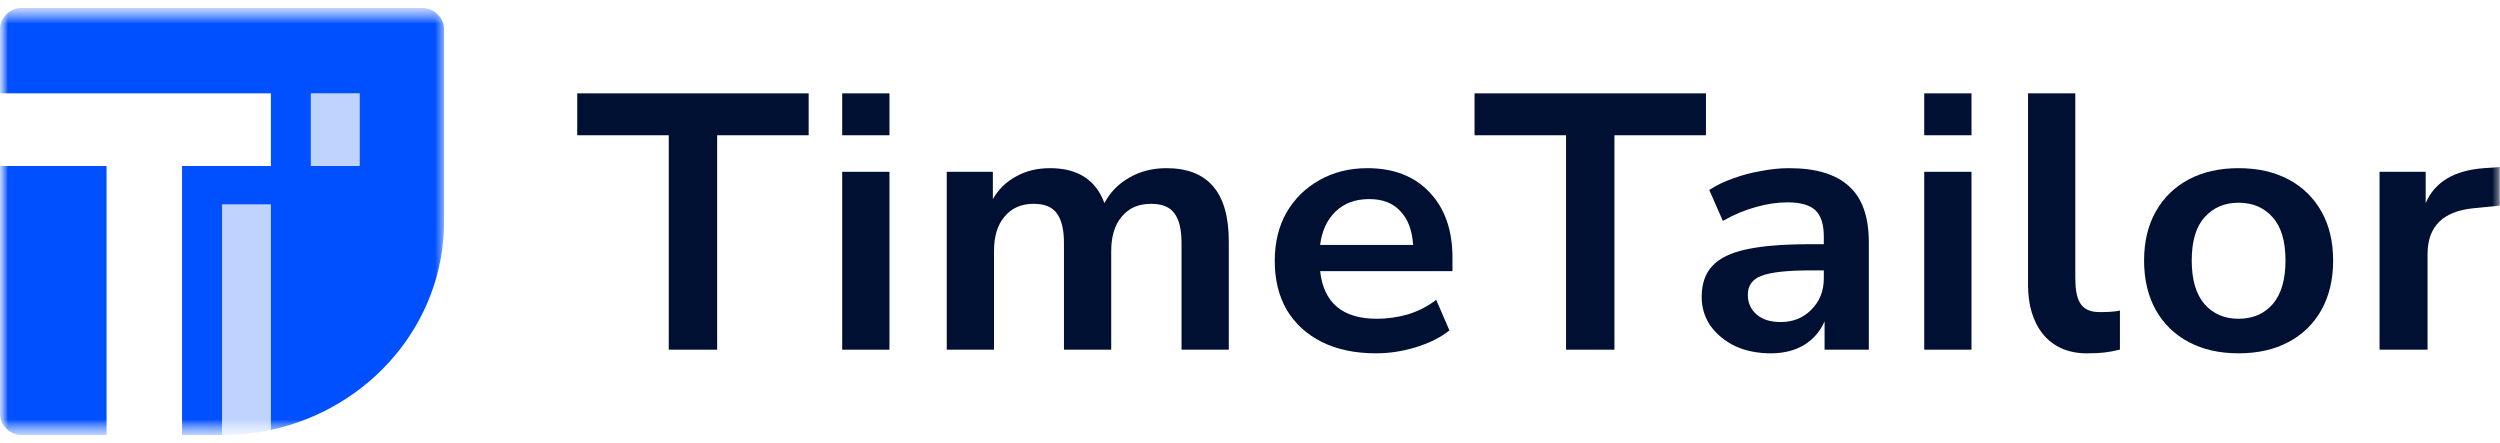 <svg width="158" height="28" viewBox="0 0 158 28" fill="none" xmlns="http://www.w3.org/2000/svg">
<g clip-path="url(#clip0_2716_15016)">
<mask id="mask0_2716_15016" style="mask-type:luminance" maskUnits="userSpaceOnUse" x="0" y="0" width="158" height="28">
<path d="M158 0.5H0V27.5H158V0.5Z" fill="white"/>
</mask>
<g mask="url(#mask0_2716_15016)">
<mask id="mask1_2716_15016" style="mask-type:luminance" maskUnits="userSpaceOnUse" x="0" y="0" width="29" height="28">
<path d="M28.064 0.5H0V27.5H28.064V0.5Z" fill="white"/>
</mask>
<g mask="url(#mask1_2716_15016)">
<path fill-rule="evenodd" clip-rule="evenodd" d="M0 1.85C0 1.104 0.628 0.5 1.403 0.5H26.661C27.436 0.5 28.064 1.104 28.064 1.85V14C28.064 20.435 23.384 25.819 17.119 27.172V12.92H14.032V27.5H11.506V10.49H17.119V5.9H0V1.85ZM6.735 10.49V27.5H1.403C0.628 27.5 0 26.896 0 26.15V10.49H6.735ZM19.645 5.9H22.732V10.49H19.645V5.9Z" fill="#0050FF"/>
<path opacity="0.25" fill-rule="evenodd" clip-rule="evenodd" d="M17.118 27.172C16.125 27.387 15.092 27.5 14.031 27.5V12.92H17.118V27.172ZM19.644 5.9H22.731V10.49H19.644V5.9Z" fill="#0050FF"/>
</g>
<path d="M150.387 22.1V10.858H153.303V12.835C153.876 11.502 155.103 10.766 156.983 10.628L157.986 10.559V12.996L156.362 13.157C154.401 13.341 153.422 14.306 153.422 16.054V22.1H150.387Z" fill="#001033"/>
<path d="M141.479 22.33C140.269 22.33 139.218 22.092 138.326 21.617C137.433 21.142 136.741 20.468 136.247 19.594C135.753 18.705 135.506 17.663 135.506 16.468C135.506 15.272 135.753 14.238 136.247 13.364C136.741 12.49 137.433 11.816 138.326 11.341C139.218 10.866 140.269 10.628 141.479 10.628C142.69 10.628 143.741 10.866 144.634 11.341C145.526 11.816 146.219 12.49 146.713 13.364C147.207 14.238 147.454 15.272 147.454 16.468C147.454 17.663 147.207 18.705 146.713 19.594C146.219 20.468 145.526 21.142 144.634 21.617C143.741 22.092 142.69 22.33 141.479 22.33ZM141.479 20.146C142.372 20.146 143.089 19.839 143.631 19.226C144.172 18.598 144.443 17.678 144.443 16.468C144.443 15.241 144.172 14.329 143.631 13.732C143.089 13.119 142.372 12.812 141.479 12.812C140.588 12.812 139.871 13.119 139.329 13.732C138.788 14.329 138.517 15.241 138.517 16.468C138.517 17.678 138.788 18.598 139.329 19.226C139.871 19.839 140.588 20.146 141.479 20.146Z" fill="#001033"/>
<path d="M128.172 18.031V5.9H131.159V17.537C131.159 18.916 131.452 19.723 132.682 19.723C133.023 19.721 133.604 19.723 133.979 19.622V22.095C133.211 22.276 132.812 22.33 131.874 22.33C129.416 22.33 128.172 20.48 128.172 18.031Z" fill="#001033"/>
<path d="M121.611 22.1V10.858H124.598V22.1H121.611Z" fill="#001033"/>
<path d="M111.92 22.33C111.075 22.33 110.319 22.177 109.65 21.87C108.997 21.548 108.479 21.119 108.097 20.583C107.73 20.046 107.547 19.441 107.547 18.767C107.547 17.939 107.77 17.287 108.216 16.812C108.662 16.322 109.387 15.969 110.39 15.755C111.394 15.54 112.74 15.433 114.429 15.433H115.265V14.95C115.265 14.184 115.09 13.632 114.74 13.295C114.389 12.958 113.8 12.789 112.971 12.789C112.318 12.789 111.649 12.889 110.964 13.088C110.279 13.272 109.586 13.563 108.885 13.962L108.025 12.007C108.439 11.732 108.925 11.494 109.482 11.295C110.056 11.08 110.653 10.919 111.275 10.812C111.912 10.689 112.509 10.628 113.067 10.628C114.771 10.628 116.038 11.011 116.866 11.777C117.695 12.528 118.109 13.701 118.109 15.295V22.1H115.313V20.307C115.042 20.935 114.612 21.433 114.023 21.801C113.433 22.154 112.732 22.33 111.92 22.33ZM112.541 20.353C113.322 20.353 113.967 20.092 114.477 19.571C115.002 19.05 115.265 18.391 115.265 17.594V17.088H114.453C112.955 17.088 111.912 17.203 111.322 17.433C110.749 17.648 110.462 18.046 110.462 18.628C110.462 19.134 110.645 19.548 111.012 19.87C111.378 20.192 111.888 20.353 112.541 20.353Z" fill="#001033"/>
<path d="M98.974 22.1V8.548H93.191V5.9H107.816V8.548H102.033V22.1H98.974Z" fill="#001033"/>
<path d="M86.969 22.33C85.646 22.33 84.507 22.092 83.551 21.617C82.596 21.142 81.855 20.468 81.329 19.594C80.819 18.72 80.564 17.686 80.564 16.491C80.564 15.326 80.811 14.306 81.305 13.433C81.815 12.559 82.508 11.877 83.384 11.387C84.276 10.881 85.288 10.628 86.419 10.628C88.076 10.628 89.382 11.134 90.338 12.145C91.31 13.157 91.796 14.536 91.796 16.284V17.134H83.432C83.655 19.142 84.85 20.146 87.016 20.146C87.669 20.146 88.323 20.054 88.976 19.87C89.629 19.671 90.227 19.364 90.768 18.95L91.604 20.881C91.047 21.326 90.346 21.678 89.502 21.939C88.657 22.2 87.813 22.33 86.969 22.33ZM86.538 12.582C85.662 12.582 84.953 12.843 84.412 13.364C83.87 13.885 83.544 14.59 83.432 15.479H89.31C89.247 14.544 88.976 13.831 88.498 13.341C88.036 12.835 87.383 12.582 86.538 12.582Z" fill="#001033"/>
<path d="M59.834 22.1V10.858H62.749V12.582C63.1 11.969 63.586 11.494 64.207 11.157C64.828 10.804 65.545 10.628 66.358 10.628C68.11 10.628 69.257 11.364 69.799 12.835C70.165 12.145 70.691 11.609 71.376 11.226C72.061 10.827 72.841 10.628 73.718 10.628C76.346 10.628 77.66 12.168 77.66 15.249V22.1H74.673V15.364C74.673 14.506 74.522 13.877 74.219 13.479C73.933 13.08 73.439 12.881 72.738 12.881C71.957 12.881 71.344 13.149 70.898 13.686C70.452 14.207 70.229 14.935 70.229 15.87V22.1H67.242V15.364C67.242 14.506 67.09 13.877 66.788 13.479C66.501 13.08 66.015 12.881 65.33 12.881C64.549 12.881 63.936 13.149 63.49 13.686C63.044 14.207 62.821 14.935 62.821 15.87V22.1H59.834Z" fill="#001033"/>
<path d="M53.227 22.1V10.858H56.214V22.1H53.227Z" fill="#001033"/>
<path d="M53.227 5.9H56.214V8.548H53.227V5.9Z" fill="#001033"/>
<path d="M121.611 5.9H124.598V8.548H121.611V5.9Z" fill="#001033"/>
<path d="M42.265 22.1V8.548H36.482V5.9H51.107V8.548H45.324V22.1H42.265Z" fill="#001033"/>
</g>
</g>
<defs>
<clipPath id="clip0_2716_15016">
<rect width="158" height="27" fill="white" transform="translate(0 0.5)"/>
</clipPath>
</defs>
</svg>
